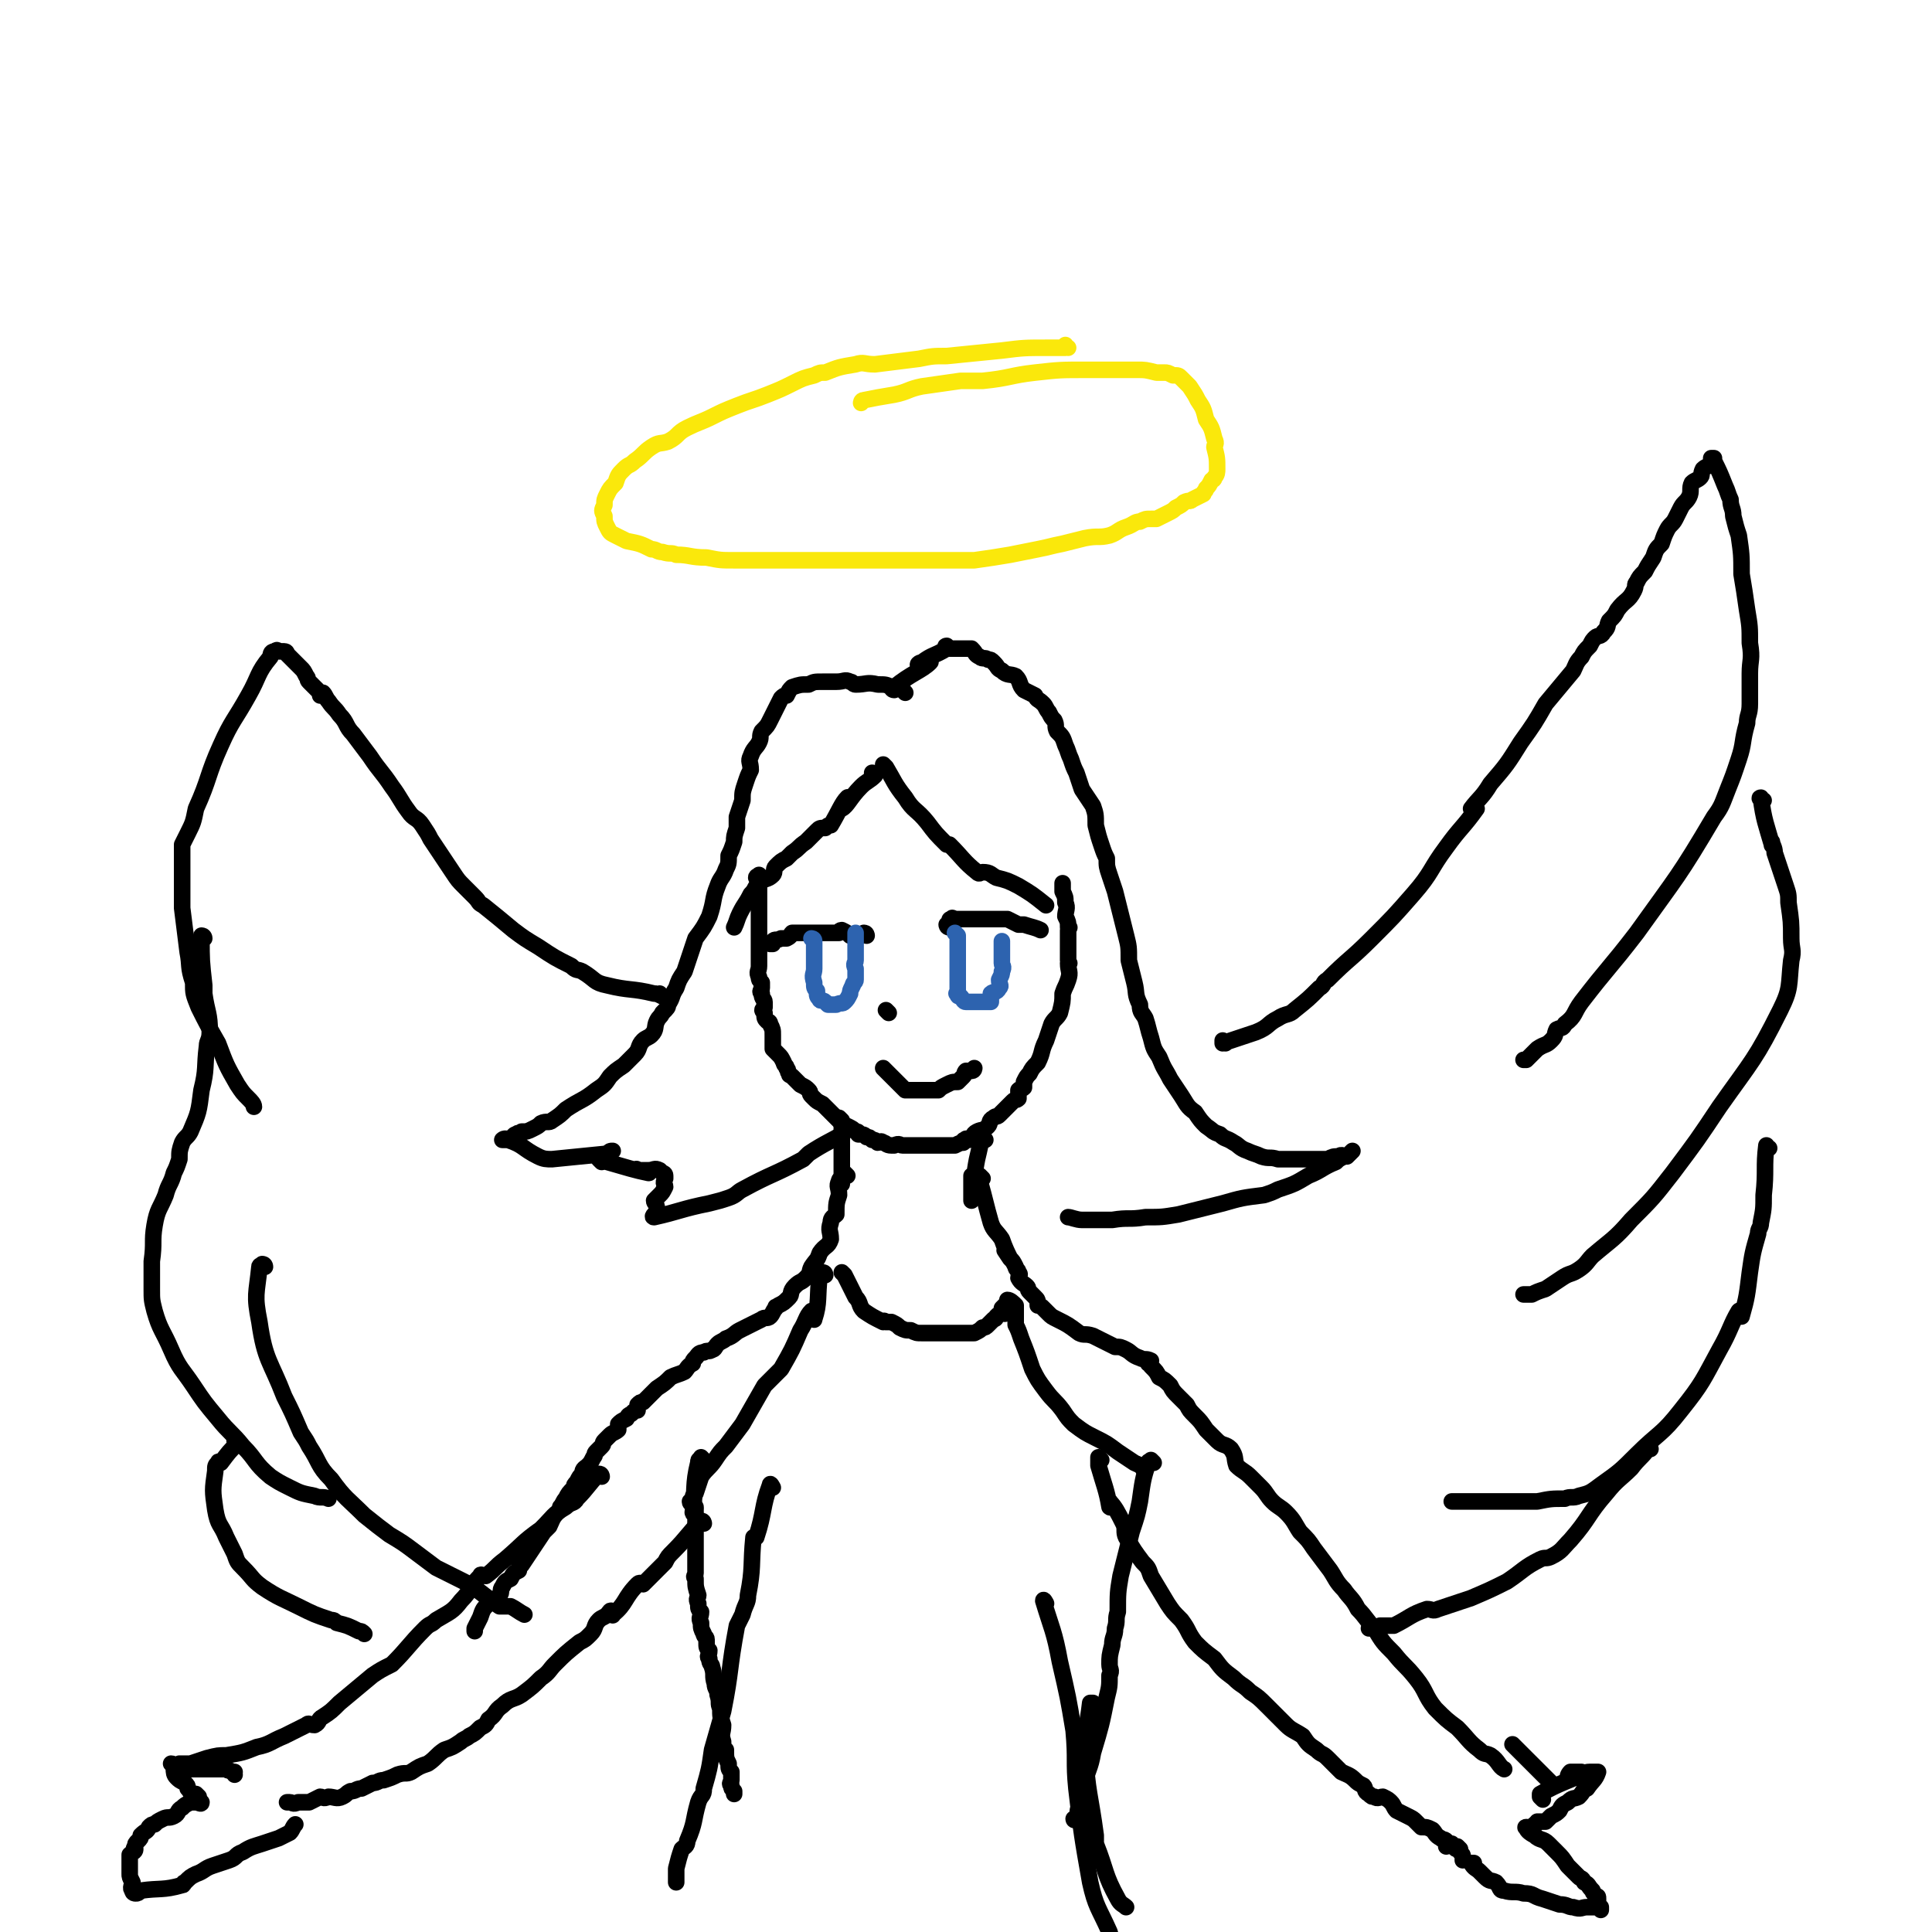 <svg viewBox='0 0 700 700' version='1.1' xmlns='http://www.w3.org/2000/svg' xmlns:xlink='http://www.w3.org/1999/xlink'><g fill='none' stroke='#000000' stroke-width='6' stroke-linecap='round' stroke-linejoin='round'><path d='M276,318c0,0 -1,-1 -1,-1 0,0 1,1 1,1 -1,0 -2,-1 -2,0 0,0 1,1 1,2 0,2 0,2 0,3 0,3 0,3 0,5 0,3 0,3 0,5 0,2 0,2 0,5 0,1 0,1 0,3 0,2 0,2 0,3 0,2 0,2 0,4 0,1 0,1 0,2 0,2 -1,2 0,4 0,1 0,1 1,2 0,1 0,1 0,2 0,1 -1,1 0,2 0,2 1,2 1,3 0,1 0,1 0,2 -1,1 -1,1 0,2 0,2 0,2 1,3 0,0 1,0 1,1 1,2 1,2 1,4 0,1 0,1 0,3 0,0 0,0 0,0 0,1 0,1 0,2 1,1 1,1 2,2 1,1 1,1 2,3 0,1 1,1 1,2 1,1 0,1 1,2 0,1 0,0 1,1 0,0 0,0 1,1 1,1 1,1 2,2 2,1 2,1 3,2 1,1 0,1 1,2 0,0 0,0 1,1 1,1 1,1 3,2 0,0 0,0 1,1 1,1 1,1 2,2 1,1 1,1 2,2 1,1 1,1 2,2 1,1 1,1 2,1 2,1 2,1 3,2 1,0 1,0 1,1 2,0 2,0 3,1 1,0 1,0 2,1 1,0 1,0 2,1 1,0 1,-1 2,0 1,0 1,1 3,1 0,0 0,0 1,0 2,-1 2,0 3,0 3,0 3,0 5,0 1,0 1,0 3,0 1,0 1,0 2,0 1,0 1,0 2,0 0,0 0,0 1,0 1,0 1,0 2,0 1,0 1,0 1,0 1,0 1,0 2,0 1,0 1,0 1,0 2,-1 2,-1 3,-1 0,-1 0,-1 1,-1 0,-1 0,0 1,0 2,-1 1,-2 3,-3 2,-1 2,0 4,-2 1,-1 0,-2 2,-3 1,-1 1,0 2,-1 1,-1 1,-1 2,-2 1,-1 1,-1 1,-1 1,-1 1,-1 2,-2 1,-1 1,0 2,-1 0,-1 0,-1 0,-3 1,-1 1,0 2,-1 0,-1 0,-1 0,-2 1,-2 1,-2 2,-3 1,-2 1,-2 3,-4 2,-4 1,-4 3,-8 1,-3 1,-3 2,-6 1,-2 2,-2 3,-4 1,-4 1,-4 1,-7 1,-3 1,-2 2,-5 1,-3 0,-3 0,-6 1,0 0,0 0,-1 0,-1 0,-1 0,-2 0,-1 0,-1 0,-2 0,0 0,0 0,-1 0,0 0,0 0,-1 0,-1 0,-1 0,-2 0,-1 0,-1 0,-1 0,-1 0,-1 0,-2 0,-1 1,-1 0,-1 0,-2 0,-2 -1,-4 0,-2 1,-3 0,-5 0,-2 0,-2 -1,-4 0,-1 0,-1 0,-2 0,0 0,0 0,-1 0,0 0,0 0,0 '/><path d='M344,336c0,0 -1,-1 -1,-1 0,0 0,1 1,1 0,-1 -1,-1 0,-2 0,-1 0,-1 1,-1 0,-1 0,0 1,0 2,0 2,0 3,0 2,0 2,0 3,0 2,0 2,0 3,0 2,0 2,0 3,0 1,0 1,0 2,0 2,0 2,0 3,0 1,0 1,0 2,0 2,1 2,1 4,2 1,0 1,0 2,0 3,1 4,1 6,2 '/><path d='M314,339c0,0 -1,-1 -1,-1 0,0 0,0 1,1 0,0 0,0 0,0 0,0 0,-1 -1,-1 0,0 0,1 -1,1 -1,0 -1,0 -2,0 -1,0 -1,0 -2,0 -1,-1 -1,-1 -3,-2 -1,0 -1,1 -1,1 -2,0 -2,0 -3,0 -2,0 -2,0 -3,0 -3,0 -3,0 -5,0 -1,0 -1,0 -3,0 -1,0 -1,0 -3,0 -1,1 0,1 -2,2 -1,0 -1,0 -2,0 -2,1 -2,0 -3,1 0,0 0,0 0,1 0,0 -1,0 -1,0 '/></g>
<g fill='none' stroke='#2D63AF' stroke-width='6' stroke-linecap='round' stroke-linejoin='round'><path d='M295,341c0,0 -1,-1 -1,-1 0,0 1,0 1,1 0,0 0,1 0,1 0,2 0,2 0,4 0,3 0,3 0,5 0,2 -1,2 0,5 0,2 0,2 1,3 0,2 0,2 1,3 0,1 1,0 2,1 0,0 0,0 1,1 1,0 1,0 3,0 2,-1 2,0 3,-1 1,-1 1,-1 2,-3 0,-1 0,-1 1,-3 0,-1 1,-1 1,-2 0,-2 0,-2 0,-4 -1,-2 0,-2 0,-3 0,-1 0,-1 0,-2 0,-1 0,-1 0,-2 0,-1 0,-1 0,-1 0,-2 0,-2 0,-3 0,-1 0,-1 0,-2 '/><path d='M347,339c0,0 -1,-1 -1,-1 0,0 0,0 1,1 0,1 0,1 0,2 0,2 0,2 0,3 0,2 0,2 0,5 0,3 0,3 0,6 0,0 0,0 0,0 0,1 0,1 0,3 0,0 0,0 0,1 0,1 -1,1 0,1 0,1 0,1 1,1 1,1 1,2 2,2 1,0 1,0 1,0 1,0 1,0 2,0 1,0 1,0 2,0 1,0 1,0 2,0 1,0 1,0 2,0 0,-1 0,-2 0,-3 1,-1 2,0 3,-2 1,-1 0,-1 0,-3 1,-2 1,-2 1,-3 1,-2 0,-2 0,-3 0,-2 0,-2 0,-3 0,-2 0,-2 0,-4 0,0 0,0 0,0 0,-1 0,-1 0,-1 '/></g>
<g fill='none' stroke='#000000' stroke-width='6' stroke-linecap='round' stroke-linejoin='round'><path d='M322,367c0,0 -1,-1 -1,-1 '/><path d='M321,388c0,0 -1,-1 -1,-1 3,3 4,4 8,8 0,0 0,0 1,0 1,0 1,0 2,0 2,0 2,0 3,0 3,0 3,0 6,0 1,-1 1,-1 3,-2 2,-1 2,-1 4,-1 1,-1 1,-1 2,-2 1,-1 0,-1 1,-2 0,0 1,0 2,0 1,0 1,-1 1,-1 '/><path d='M317,281c0,0 -1,-1 -1,-1 0,0 1,0 1,1 -2,2 -3,2 -5,4 -4,4 -5,7 -7,8 -1,0 3,-5 2,-4 -2,2 -3,5 -6,10 -1,0 -1,0 -2,1 -2,0 -2,0 -3,1 -2,2 -2,2 -4,4 -3,2 -2,2 -5,4 -1,1 -1,1 -2,2 -2,1 -2,1 -4,3 -1,1 0,2 -1,3 -2,2 -3,1 -5,3 -2,2 -1,2 -3,4 -2,4 -2,3 -4,7 -1,2 -1,3 -2,5 '/><path d='M321,278c0,0 -1,-1 -1,-1 0,0 0,0 1,1 3,5 3,6 7,11 3,5 4,4 8,9 3,4 3,4 7,8 0,0 1,0 1,0 5,5 5,6 10,10 1,1 1,0 2,0 3,0 3,1 5,2 4,1 4,1 8,3 5,3 5,3 10,7 0,0 0,0 0,0 '/><path d='M328,251c0,0 -1,-1 -1,-1 0,0 1,1 1,1 -1,-1 -1,-2 -2,-2 -2,-1 -2,0 -3,0 -2,-1 -2,-1 -5,-1 -4,-1 -4,0 -8,0 -1,0 -1,-1 -2,-1 -2,-1 -2,0 -5,0 -3,0 -3,0 -5,0 -3,0 -3,0 -5,1 -3,0 -3,0 -6,1 -1,1 -1,1 -2,3 -1,0 -1,0 -2,1 -1,2 -1,2 -2,4 -1,2 -1,2 -2,4 -1,2 -1,2 -3,4 -1,2 0,2 -1,4 -1,2 -2,2 -3,5 -1,2 0,2 0,5 -1,2 -1,2 -2,5 -1,3 -1,3 -1,6 -1,3 -1,3 -2,6 0,2 0,2 0,4 -1,3 -1,3 -1,5 -1,3 -1,3 -2,5 0,3 0,3 -1,5 -1,3 -2,3 -3,6 -2,5 -1,5 -3,11 -2,4 -2,4 -5,8 -1,3 -1,3 -2,6 -1,3 -1,3 -2,6 -2,3 -2,3 -3,6 -2,3 -1,3 -3,6 0,1 0,1 -2,3 -1,2 -1,1 -2,3 -1,2 0,3 -2,5 -1,1 -2,1 -3,2 -2,2 -1,3 -3,5 -2,2 -2,2 -4,4 -3,2 -3,2 -5,4 -2,3 -2,3 -5,5 -5,4 -5,3 -11,7 -2,2 -2,2 -5,4 -1,1 -2,0 -4,1 -1,1 -1,1 -3,2 -2,1 -2,1 -4,1 -1,1 -1,0 -2,1 -1,0 -1,1 -2,2 -1,0 -1,0 -2,0 0,0 -1,0 -1,0 0,0 1,-1 2,0 6,2 5,3 11,6 2,1 3,1 5,1 10,-1 10,-1 20,-2 1,-1 1,-1 2,-1 '/><path d='M324,250c0,0 -1,-1 -1,-1 0,0 0,1 1,1 0,0 0,0 0,0 0,-1 -1,-1 0,-1 6,-5 10,-6 13,-9 1,-1 -3,1 -4,1 -1,0 0,-1 1,-1 4,-3 4,-2 9,-5 0,0 -1,-1 0,-1 0,0 0,1 1,1 2,0 2,0 3,0 1,0 1,0 1,0 1,0 1,0 2,0 0,0 0,0 0,0 1,0 1,0 2,0 2,2 1,2 3,3 1,1 2,0 3,1 1,0 1,0 2,1 2,2 1,2 3,3 2,2 3,1 5,2 2,2 1,3 3,5 2,1 2,1 4,2 1,2 1,1 3,3 1,1 1,2 2,3 1,2 1,2 2,3 1,2 0,2 1,4 2,2 2,2 3,5 1,2 1,3 2,5 1,3 1,3 2,5 1,3 1,3 2,6 2,3 2,3 4,6 1,3 1,3 1,7 1,4 1,4 2,7 1,3 1,3 2,5 0,3 0,3 1,6 1,3 1,3 2,6 1,4 1,4 2,8 1,4 1,4 2,8 1,4 1,4 1,9 1,4 1,4 2,8 1,4 0,4 2,8 0,3 1,3 2,5 1,3 1,4 2,7 1,4 1,4 3,7 2,5 2,4 4,8 2,3 2,3 4,6 2,3 2,4 5,6 2,3 2,3 4,5 3,2 2,2 5,3 2,2 2,1 5,3 2,1 2,2 5,3 2,1 3,1 5,2 3,1 3,0 6,1 2,0 2,0 4,0 3,0 3,0 5,0 1,0 1,0 2,0 1,0 1,0 2,0 1,0 1,0 2,0 1,0 1,0 3,0 2,-1 2,-1 4,-1 1,-1 2,0 3,0 1,-1 1,-1 1,-1 1,-1 1,-1 1,-1 0,0 0,0 -1,1 -1,1 -1,1 -2,1 -2,1 -2,1 -3,2 -5,2 -5,3 -10,5 -5,3 -5,3 -11,5 -2,1 -2,1 -5,2 -8,1 -8,1 -15,3 -8,2 -8,2 -16,4 -6,1 -6,1 -12,1 -6,1 -6,0 -12,1 -5,0 -5,0 -11,0 -2,0 -4,-1 -5,-1 '/><path d='M305,406c0,0 -1,-1 -1,-1 0,0 0,0 1,1 0,0 0,0 0,0 0,0 0,0 0,1 0,9 0,11 0,18 0,1 0,-3 0,-2 0,0 0,1 0,3 0,1 0,2 0,3 '/><path d='M357,413c0,0 -1,-1 -1,-1 0,0 0,0 0,1 0,0 0,0 0,0 1,0 0,-1 0,-1 -1,3 -1,4 -2,8 -1,5 -1,8 -2,11 0,1 0,-4 0,-5 0,0 0,1 0,2 0,2 0,2 0,4 0,2 0,2 0,3 '/><path d='M307,426c0,0 -1,-1 -1,-1 0,0 0,0 1,1 0,0 0,0 0,0 0,0 -1,-1 -1,-1 0,0 1,1 1,1 -1,0 -1,-1 -1,0 -1,1 -2,1 -2,2 -1,2 0,2 0,5 -1,3 -1,3 -1,7 -1,1 -2,1 -2,3 -1,3 0,3 0,6 -1,3 -2,2 -4,5 -1,3 -1,2 -3,5 -1,2 0,2 -2,4 -2,2 -2,1 -4,3 -2,2 -1,3 -2,4 -2,2 -2,2 -4,3 -1,1 -1,0 -1,1 -1,1 -1,2 -2,3 -1,1 -2,0 -3,1 -2,1 -2,1 -4,2 -2,1 -2,1 -4,2 -2,1 -2,2 -5,3 -1,1 -2,1 -3,2 -1,1 -1,2 -2,2 -1,1 -2,0 -3,1 -2,0 -2,1 -3,2 -1,1 -1,1 -1,2 -2,1 -2,2 -3,3 -2,1 -3,1 -5,2 -2,2 -2,2 -5,4 -1,1 -1,1 -2,2 -1,1 -1,1 -2,2 0,0 0,0 -1,1 -1,0 -1,0 -2,1 0,1 0,1 0,2 -1,0 -1,0 -2,1 -1,1 -1,0 -2,2 -2,1 -2,1 -3,2 0,1 0,1 0,2 -1,1 -2,1 -3,2 -1,1 -1,1 -2,2 -1,1 0,1 -1,2 -1,1 -1,1 -2,2 -1,1 0,1 -1,2 -1,2 -1,2 -2,3 -1,1 -2,1 -2,3 -1,1 -1,1 -2,3 -1,1 -1,1 -1,2 -2,2 -2,2 -3,4 -1,1 -1,2 -2,3 0,1 0,1 -1,2 -2,2 -2,3 -3,5 -1,1 -1,1 -2,2 -2,3 -2,3 -4,6 -2,3 -2,3 -4,6 -1,0 -1,1 -1,2 -2,1 -2,1 -3,3 -2,1 -2,1 -3,3 -1,1 0,2 -1,3 -2,2 -2,1 -4,3 -2,2 -2,2 -3,5 -1,2 -1,2 -2,4 0,0 0,0 0,1 '/><path d='M356,427c0,0 -1,-1 -1,-1 0,0 0,0 0,1 1,0 0,0 0,1 2,7 2,8 4,15 1,3 2,3 4,6 1,3 2,5 3,7 0,0 -2,-3 -2,-3 0,0 1,1 2,3 1,1 1,1 2,3 0,1 1,1 1,2 1,1 0,1 0,2 1,2 2,2 3,3 1,1 0,1 1,2 1,1 1,1 2,2 1,1 1,1 1,3 1,0 1,0 2,1 1,1 1,1 2,2 1,1 1,1 3,2 4,2 4,2 8,5 2,1 2,0 5,1 4,2 4,2 8,4 2,0 2,0 4,1 2,1 2,2 5,3 2,1 2,0 4,1 0,0 -1,0 -1,1 1,0 1,0 1,1 2,2 2,2 3,4 2,1 2,1 4,3 1,2 1,2 3,4 1,1 1,1 3,3 1,2 1,2 3,4 2,2 2,2 4,5 2,2 2,2 4,4 2,2 3,1 5,3 2,3 1,3 2,6 2,2 3,2 5,4 2,2 2,2 4,4 2,2 2,3 4,5 2,2 3,2 5,4 3,3 3,4 5,7 3,3 3,3 5,6 3,4 3,4 6,8 2,3 2,4 5,7 2,3 3,3 5,7 3,3 3,4 6,7 3,5 3,5 7,9 4,5 4,4 8,9 4,5 3,6 7,11 4,4 4,4 8,7 4,4 4,5 8,8 2,2 2,1 4,2 3,2 3,4 5,5 '/><path d='M218,535c0,0 0,-1 -1,-1 -4,4 -4,5 -8,9 -1,2 -2,1 -4,3 -5,3 -4,3 -9,8 -7,5 -6,5 -13,11 -4,3 -3,3 -7,6 -1,0 -2,-1 -2,0 -4,4 -3,5 -7,9 -3,4 -4,4 -9,7 -2,2 -2,1 -4,3 -6,6 -6,7 -12,13 -4,2 -4,2 -7,4 -6,5 -6,5 -12,10 -3,3 -3,3 -6,5 -2,1 -1,2 -3,3 -2,0 -2,-1 -3,0 -4,2 -4,2 -8,4 -5,2 -5,3 -10,4 -5,2 -5,2 -11,3 -3,0 -3,0 -7,1 -3,1 -3,1 -6,2 -2,0 -2,0 -4,0 -2,1 -2,0 -3,0 '/><path d='M255,552c0,0 -1,-1 -1,-1 0,0 0,0 1,1 0,0 0,0 0,0 0,0 0,-1 -1,-1 -5,5 -5,6 -10,11 -2,2 -2,2 -3,4 -4,4 -4,4 -8,8 -1,0 -1,-1 -2,0 -5,5 -4,7 -9,11 0,1 0,-1 0,-1 -1,-1 -1,0 -2,1 -1,1 -2,1 -3,2 -2,2 -1,3 -3,5 -2,2 -2,2 -4,3 -5,4 -5,4 -9,8 -2,2 -2,3 -5,5 -3,3 -3,3 -7,6 -3,2 -4,1 -7,4 -3,2 -2,3 -5,5 -1,2 -1,2 -3,3 -2,2 -2,2 -4,3 -1,1 -2,1 -3,2 -3,2 -3,2 -6,3 -3,2 -3,3 -6,5 -3,1 -3,1 -6,3 -2,1 -2,0 -5,1 -2,1 -2,1 -5,2 -2,0 -2,1 -4,1 -2,1 -2,1 -4,2 -2,0 -2,1 -4,1 -2,1 -1,1 -3,2 -2,1 -3,0 -5,0 -2,1 -2,0 -3,0 -2,1 -2,1 -4,2 -1,0 -1,0 -2,0 -1,0 -1,0 -2,0 -2,1 -2,0 -3,0 0,0 -1,0 -1,0 '/><path d='M85,643c0,0 0,-1 -1,-1 0,0 1,0 1,0 0,0 0,0 0,0 0,1 0,0 -1,0 -1,-1 -1,0 -2,-1 -2,0 -2,0 -3,0 -2,0 -2,0 -3,0 -2,0 -2,0 -4,0 -1,0 -1,0 -3,0 -1,0 -1,0 -1,0 -2,0 -2,0 -3,0 0,0 0,0 -1,0 0,0 0,0 0,0 -1,0 -1,0 -1,0 0,1 0,2 1,3 1,1 1,1 3,2 1,1 1,1 1,2 1,1 1,2 2,2 0,1 1,0 1,0 1,1 1,1 1,1 0,1 1,2 1,2 0,1 -1,0 -2,0 -1,0 -1,0 -2,0 -2,1 -2,1 -3,2 -2,1 -1,2 -3,3 -2,1 -2,0 -4,1 -2,1 -2,1 -3,2 -1,0 -1,0 -2,1 -1,2 -1,1 -3,3 0,1 0,1 -1,2 -1,1 -1,1 -1,2 -1,1 0,1 0,1 0,1 -1,1 -2,2 0,1 0,1 0,2 0,1 0,1 0,2 0,1 0,1 0,3 0,1 0,1 1,3 0,1 -1,2 0,3 0,1 1,1 1,1 1,0 1,0 2,-1 7,-1 8,0 15,-2 1,0 0,-1 1,-1 2,-2 2,-2 4,-3 3,-1 3,-2 6,-3 3,-1 3,-1 6,-2 3,-1 2,-2 5,-3 3,-2 4,-2 7,-3 3,-1 3,-1 6,-2 2,-1 2,-1 4,-2 1,-1 1,-2 2,-3 '/><path d='M399,529c0,0 -1,-1 -1,-1 0,0 0,0 0,1 0,0 0,0 0,0 0,1 0,1 0,2 2,7 3,9 4,15 1,1 0,-3 0,-2 2,2 3,4 5,8 1,2 0,3 1,5 3,5 3,5 6,9 2,2 2,2 3,5 3,5 3,5 6,10 2,3 2,3 5,6 3,4 2,4 5,8 3,3 3,3 7,6 3,4 3,4 7,7 3,3 3,2 6,5 3,2 3,2 6,5 3,3 3,3 7,7 2,2 3,2 6,4 2,3 2,3 5,5 2,2 2,1 4,3 2,2 2,2 3,3 1,1 1,1 2,2 2,1 3,1 5,3 1,1 1,1 3,2 1,1 0,2 2,3 1,1 1,1 2,1 1,1 2,0 3,0 2,1 2,1 3,2 1,1 1,2 2,3 2,1 2,1 4,2 2,1 2,1 3,2 1,1 1,1 2,2 2,0 2,0 4,1 1,1 1,2 3,3 1,1 1,0 2,1 0,1 0,2 0,2 1,0 1,-1 2,-1 1,1 1,2 2,2 0,0 0,-1 0,-1 1,1 1,1 1,1 0,1 0,1 0,1 1,1 1,1 1,2 0,0 0,1 0,1 '/><path d='M559,652c0,0 -1,-1 -1,-1 0,0 0,0 0,0 0,0 0,0 0,0 0,0 0,0 0,-1 7,-4 11,-5 15,-7 1,-1 -3,1 -5,1 0,0 0,-1 1,-2 2,0 2,0 4,0 1,1 1,0 3,0 0,0 0,0 1,0 1,0 2,0 2,0 -1,3 -2,3 -4,6 -2,1 -1,1 -3,3 -2,1 -2,0 -4,2 -2,1 -2,1 -3,3 -1,1 -1,1 -3,2 -1,1 -1,1 -2,2 -1,0 -2,0 -3,0 -1,1 0,1 -1,1 -1,1 -1,1 -2,1 0,1 -2,0 -1,0 0,1 1,2 3,3 2,2 3,1 5,3 2,2 2,2 3,3 2,2 2,2 4,5 2,2 2,2 4,4 1,1 1,0 2,2 2,1 1,1 3,3 0,1 1,1 1,2 1,0 1,0 1,1 0,1 0,1 0,2 0,1 1,1 1,1 0,1 0,1 0,1 0,0 0,0 -1,-1 -1,0 -1,0 -2,0 -1,0 -1,0 -2,0 -2,0 -2,1 -5,0 -2,0 -2,-1 -5,-1 -3,-1 -3,-1 -6,-2 -4,-1 -3,-2 -7,-2 -3,-1 -4,0 -7,-1 -2,0 -1,-1 -3,-3 -2,-1 -2,0 -4,-2 -1,-1 -1,-1 -2,-2 -1,-1 -2,-1 -3,-3 0,0 1,0 1,0 0,0 0,0 0,0 '/><path d='M549,633c0,0 -1,-1 -1,-1 0,0 0,0 0,0 0,0 0,0 0,0 4,4 4,4 7,7 4,4 4,4 7,7 '/><path d='M255,529c0,0 -1,-1 -1,-1 0,0 0,0 1,1 0,0 0,0 0,0 -1,0 -2,-1 -2,1 -2,8 -1,10 -2,18 0,1 1,-1 1,-1 0,2 0,3 0,5 0,3 0,3 0,5 0,2 0,2 0,4 0,2 0,2 0,4 0,2 0,2 0,5 0,1 -1,1 0,2 0,3 0,3 1,6 0,1 -1,1 0,3 0,2 0,2 1,3 0,2 -1,2 0,4 0,2 0,2 1,4 0,1 1,1 1,2 0,1 0,1 0,1 0,2 0,2 1,3 0,2 -1,2 0,3 0,2 1,2 1,3 1,3 0,3 1,6 0,2 1,2 1,4 1,3 0,3 1,5 0,3 0,3 1,6 0,3 -1,3 0,6 0,2 0,2 1,3 0,3 0,3 1,5 0,2 0,2 1,3 0,2 0,2 0,3 0,1 -1,1 0,2 0,1 0,1 1,2 0,1 0,1 0,1 '/><path d='M418,530c0,0 -1,-1 -1,-1 0,0 0,0 0,1 0,0 0,0 0,0 0,0 -1,-1 -1,0 -2,6 -2,7 -3,14 -1,5 -1,5 -3,11 -1,4 -1,4 -2,8 -1,4 -1,4 -2,8 -1,6 -1,6 -1,13 -1,3 0,3 -1,6 0,3 -1,3 -1,6 -1,4 -1,4 -1,7 0,2 1,2 0,4 0,4 0,4 -1,8 -2,10 -2,10 -5,20 -1,6 -2,6 -3,11 -1,3 0,3 -1,5 0,2 -1,2 -1,4 -1,1 0,2 -1,3 0,1 0,1 0,1 -1,1 -1,0 -1,0 '/><path d='M299,462c0,0 -1,-1 -1,-1 0,0 0,0 1,1 0,0 0,0 0,0 0,0 0,-1 -1,-1 -1,0 -1,1 -1,1 -1,8 0,10 -2,16 0,1 -1,-3 -1,-3 -2,2 -2,4 -4,7 -3,7 -3,7 -7,14 -3,3 -3,3 -6,6 -4,7 -4,7 -8,14 -3,4 -3,4 -6,8 -2,2 -2,2 -4,5 -2,3 -3,3 -5,6 -1,3 -1,3 -2,6 -1,1 -1,1 -1,2 0,1 -1,1 -1,1 0,1 1,1 2,2 '/><path d='M306,462c0,0 -1,-1 -1,-1 0,0 0,0 1,1 0,0 0,0 0,0 2,4 2,4 4,8 2,2 1,3 3,5 3,2 3,2 7,4 0,0 0,-1 1,0 1,0 1,0 2,0 2,1 2,1 3,2 2,1 2,1 4,1 2,1 2,1 4,1 2,0 2,0 4,0 3,0 3,0 5,0 2,0 2,0 4,0 1,0 1,0 3,0 1,0 1,0 2,0 0,0 0,0 1,0 2,-1 2,-1 3,-2 1,0 1,0 2,-1 1,-1 1,-1 2,-2 1,0 1,-1 1,-1 1,-1 1,-1 2,-1 0,-1 1,0 1,0 0,-1 0,-1 -1,-1 0,-1 0,-1 0,-1 1,-1 1,-1 1,-1 1,-1 1,-2 1,-2 1,0 2,1 3,2 0,1 0,1 0,3 0,2 0,2 0,4 1,2 1,2 2,5 2,5 2,5 4,11 2,4 2,4 5,8 3,4 3,3 6,7 2,3 2,3 4,5 4,3 4,3 8,5 4,2 4,2 8,5 3,2 3,2 6,4 2,1 3,1 3,2 '/><path d='M280,539c0,0 -1,-2 -1,-1 -3,8 -2,10 -5,19 -1,0 -1,0 -1,0 -1,10 0,11 -2,21 0,3 -1,3 -2,7 -1,2 -1,2 -2,4 -3,16 -2,16 -5,31 -2,7 -2,7 -4,14 -1,7 -1,7 -3,14 0,3 -1,2 -2,5 -2,7 -1,7 -4,14 0,2 -1,2 -2,3 -1,3 -1,3 -2,7 0,1 0,1 0,3 0,1 0,1 0,2 '/><path d='M397,618c0,0 -1,-1 -1,-1 0,0 -1,0 -1,0 -1,9 -2,9 -2,17 1,16 2,16 4,31 0,1 0,1 0,3 4,10 3,11 8,20 1,2 2,2 3,3 '/><path d='M379,581c0,0 -1,-2 -1,-1 3,10 4,11 6,22 3,13 3,13 5,25 1,11 0,11 1,21 2,17 2,17 5,34 2,9 3,9 7,18 1,4 2,6 2,7 1,1 -1,-4 0,-4 5,2 9,7 12,9 '/><path d='M444,378c0,0 -1,-1 -1,-1 0,0 0,1 0,1 3,-1 3,-1 6,-2 3,-1 3,-1 6,-2 5,-2 4,-3 8,-5 3,-2 4,-1 6,-3 5,-4 5,-4 9,-8 2,-1 1,-2 3,-3 8,-8 8,-7 16,-15 8,-8 8,-8 15,-16 7,-8 6,-9 12,-17 5,-7 6,-7 11,-14 0,0 -2,0 -2,0 3,-4 4,-4 7,-9 6,-7 6,-7 11,-15 5,-7 5,-7 9,-14 5,-6 5,-6 10,-12 1,-2 1,-3 3,-5 1,-2 1,-2 3,-4 1,-2 1,-2 2,-3 1,-1 2,0 3,-2 2,-2 1,-2 2,-4 2,-2 2,-2 3,-4 3,-4 4,-3 6,-7 1,-2 0,-2 1,-3 1,-2 1,-2 3,-4 1,-2 1,-2 3,-5 1,-3 1,-3 3,-5 1,-3 1,-3 2,-5 1,-2 2,-2 3,-4 1,-2 1,-2 2,-4 1,-2 2,-2 3,-4 1,-2 0,-3 1,-5 1,-1 2,-1 3,-2 1,-1 0,-1 1,-3 1,-1 2,-1 3,-2 0,0 1,0 1,-1 0,0 -1,0 -1,0 0,-1 0,-1 0,-1 0,0 1,0 1,0 0,0 0,0 0,1 2,4 2,4 4,9 1,2 1,3 2,5 0,3 1,3 1,6 1,4 1,4 2,7 1,7 1,7 1,14 1,6 1,6 2,13 1,6 1,6 1,12 1,6 0,6 0,11 0,4 0,4 0,7 0,2 0,2 0,4 0,4 -1,4 -1,7 -2,7 -1,7 -3,13 -2,6 -2,6 -4,11 -2,5 -2,6 -5,10 -13,22 -13,21 -28,42 -10,13 -10,12 -20,25 -3,4 -2,5 -6,8 -1,2 -1,1 -3,2 -1,2 0,2 -2,4 -2,2 -2,1 -5,3 -1,1 -1,1 -2,2 -1,1 -1,1 -1,1 -1,1 -1,1 -1,1 -1,0 -1,0 -1,0 '/><path d='M639,290c-1,0 -2,-1 -1,-1 1,8 2,10 4,17 0,1 0,-1 0,-1 0,1 1,2 1,4 2,6 2,6 4,12 1,3 1,3 1,6 1,7 1,7 1,13 0,4 1,4 0,8 -1,9 0,10 -4,18 -9,18 -10,18 -22,35 -8,12 -8,12 -17,24 -7,9 -7,9 -15,17 -6,7 -7,7 -14,13 -2,2 -2,3 -5,5 -3,2 -3,1 -6,3 -3,2 -3,2 -6,4 -3,1 -3,1 -5,2 -1,0 -1,0 -1,0 -1,0 -1,0 -1,0 -1,0 -1,0 -1,0 '/><path d='M641,416c-1,0 -1,-1 -1,-1 -1,8 0,9 -1,18 0,5 0,5 -1,10 0,2 -1,2 -1,4 -2,7 -2,7 -3,14 -1,8 -1,9 -3,16 0,0 0,-3 -1,-2 -3,5 -3,7 -7,14 -6,11 -6,12 -14,22 -7,9 -8,8 -16,16 -6,6 -6,6 -13,11 -4,3 -4,3 -8,4 -2,1 -3,0 -5,1 -5,0 -5,0 -10,1 -5,0 -5,0 -9,0 -5,0 -5,0 -10,0 -3,0 -3,0 -6,0 -2,0 -2,0 -4,0 -1,0 -1,0 -1,0 -1,0 -1,0 -1,0 '/><path d='M598,525c-1,0 -1,-1 -1,-1 0,0 0,0 0,1 -2,3 -3,3 -6,7 -4,4 -5,4 -9,9 -7,8 -6,9 -13,17 -3,3 -3,4 -7,6 -2,1 -2,0 -4,1 -6,3 -6,4 -12,8 -6,3 -6,3 -13,6 -6,2 -6,2 -12,4 -2,1 -2,0 -4,0 -6,2 -6,3 -12,6 -2,0 -3,0 -5,0 -2,1 -3,0 -4,1 '/><path d='M218,421c0,0 -1,-1 -1,-1 0,0 0,0 1,1 0,0 0,0 0,0 1,0 1,-1 2,0 7,2 10,3 15,4 1,0 -3,-1 -4,-1 -1,-1 0,0 1,0 2,0 2,0 3,0 2,0 2,-1 4,0 0,0 0,0 1,1 0,0 1,0 1,1 0,1 0,1 0,1 -1,2 0,2 0,3 -1,2 -1,2 -2,3 -1,1 -1,1 -2,2 0,1 1,1 1,3 0,0 0,0 0,1 -1,1 -2,2 -1,2 9,-2 10,-3 20,-5 4,-1 4,-1 7,-2 3,-1 3,-2 5,-3 11,-6 11,-5 22,-11 1,-1 1,-1 2,-2 6,-4 9,-5 12,-7 '/><path d='M240,361c0,0 -1,-1 -1,-1 0,0 0,0 1,1 0,0 0,0 0,0 -2,-1 -2,-1 -3,-1 -8,-2 -9,-1 -17,-3 -5,-1 -4,-2 -9,-5 -2,-1 -2,0 -4,-2 -6,-3 -6,-3 -12,-7 -5,-3 -5,-3 -9,-6 -6,-5 -6,-5 -11,-9 -2,-1 -1,-1 -3,-3 -2,-2 -2,-2 -4,-4 -2,-2 -2,-2 -4,-5 -2,-3 -2,-3 -4,-6 -2,-3 -2,-3 -4,-6 -1,-2 -1,-2 -3,-5 -2,-3 -3,-2 -5,-5 -3,-4 -3,-5 -6,-9 -4,-6 -4,-5 -8,-11 -3,-4 -3,-4 -6,-8 -3,-3 -2,-4 -5,-7 -2,-3 -2,-2 -4,-5 -1,-1 -1,-2 -2,-3 0,0 0,1 -1,1 0,0 0,-1 0,-1 -1,-1 -1,-1 -2,-2 -1,-1 -1,-1 -2,-2 -1,-1 0,-1 -1,-2 -1,-2 -1,-2 -2,-3 -1,-1 -1,-1 -3,-3 0,0 0,0 -1,-1 0,0 0,0 -1,-1 0,0 0,-1 -1,-1 -1,0 -1,0 -2,0 0,0 -1,-1 -1,0 -1,0 -2,0 -2,2 -5,6 -4,7 -8,14 -5,9 -6,9 -10,18 -5,11 -4,12 -9,23 -1,5 -1,5 -3,9 -1,2 -1,2 -2,4 0,8 0,8 0,16 0,3 0,4 0,7 1,8 1,8 2,16 1,5 0,5 2,11 0,4 0,4 2,9 3,6 3,6 7,13 3,8 3,8 7,15 2,3 2,3 4,5 1,1 2,2 2,3 '/><path d='M74,340c0,0 0,-1 -1,-1 0,0 1,0 1,1 0,0 0,0 0,0 0,0 0,-1 -1,-1 0,0 0,0 0,1 0,8 0,8 1,17 0,1 0,1 0,3 1,7 2,7 2,14 0,3 -1,3 -1,5 -1,8 0,8 -2,16 -1,8 -1,8 -4,15 -1,2 -2,2 -3,4 -1,3 -1,3 -1,6 -1,3 -1,3 -2,5 -1,4 -2,4 -3,8 -2,5 -3,5 -4,11 -1,6 0,6 -1,13 0,5 0,5 0,10 0,4 0,4 1,8 2,7 3,7 6,14 3,7 4,7 8,13 4,6 4,6 9,12 4,5 5,5 9,10 5,5 4,6 10,11 3,2 3,2 7,4 4,2 4,2 9,3 2,1 3,0 5,1 '/><path d='M96,459c0,0 0,-1 -1,-1 0,0 1,0 1,1 0,0 0,0 0,0 -1,0 -2,-1 -2,0 -1,10 -2,10 0,20 2,14 4,14 9,27 3,6 3,6 6,13 2,3 2,3 3,5 4,6 3,7 8,12 5,7 6,7 12,13 5,4 5,4 9,7 5,3 5,3 9,6 4,3 4,3 8,6 6,3 6,3 12,6 6,4 5,4 11,8 2,0 2,0 4,0 2,1 3,2 5,3 '/><path d='M86,523c0,0 0,-1 -1,-1 0,0 1,0 1,1 0,0 0,0 0,0 -3,3 -3,3 -6,7 0,0 -1,-1 -1,0 -1,1 -1,1 -1,3 -1,7 -1,7 0,14 1,6 2,5 4,10 2,4 2,4 3,6 1,3 1,3 3,5 4,4 3,4 7,7 6,4 7,4 13,7 6,3 6,3 12,5 1,0 1,0 2,1 4,1 4,1 8,3 1,0 1,0 2,1 '/></g>
<g fill='none' stroke='#FAE80B' stroke-width='6' stroke-linecap='round' stroke-linejoin='round'><path d='M387,126c0,0 -1,0 -1,-1 0,0 0,1 0,1 0,0 0,0 0,0 0,0 0,0 -1,0 -3,0 -3,0 -5,0 -9,0 -9,0 -17,1 -10,1 -10,1 -20,2 -5,0 -5,0 -10,1 -8,1 -8,1 -16,2 -4,0 -4,-1 -7,0 -6,1 -6,1 -11,3 -2,0 -2,0 -4,1 -4,1 -4,1 -8,3 -4,2 -4,2 -9,4 -5,2 -6,2 -11,4 -5,2 -5,2 -9,4 -4,2 -5,2 -9,4 -4,2 -3,3 -7,5 -3,1 -3,0 -6,2 -3,2 -3,3 -6,5 -2,2 -2,1 -4,3 -2,2 -2,2 -3,5 -2,2 -2,2 -3,4 -1,2 -1,2 -1,4 -1,2 -1,2 0,4 0,2 0,2 1,4 1,2 1,2 3,3 2,1 2,1 4,2 5,1 5,1 9,3 2,0 2,1 4,1 3,1 3,0 5,1 5,0 5,1 11,1 5,1 5,1 10,1 4,0 4,0 8,0 4,0 4,0 8,0 5,0 5,0 9,0 2,0 2,0 4,0 2,0 2,0 4,0 2,0 2,0 3,0 5,0 5,0 10,0 4,0 4,0 8,0 4,0 4,0 8,0 4,0 4,0 8,0 3,0 3,0 7,0 3,0 3,0 6,0 2,0 2,0 4,0 7,-1 7,-1 13,-2 5,-1 5,-1 10,-2 5,-1 4,-1 9,-2 4,-1 4,-1 8,-2 5,-1 5,0 9,-1 3,-1 3,-2 6,-3 3,-1 3,-2 5,-2 2,-1 2,-1 4,-1 1,0 1,0 2,0 2,-1 2,-1 4,-2 2,-1 2,-1 3,-2 2,-1 2,-1 3,-2 2,-1 2,0 3,-1 2,-1 2,-1 4,-2 0,-1 1,-1 1,-2 1,-1 1,-1 2,-3 0,0 1,0 1,-1 1,-1 1,-2 1,-3 0,-4 0,-4 -1,-8 0,-1 1,-1 0,-3 -1,-4 -1,-4 -3,-7 -1,-4 -1,-4 -3,-7 -1,-2 -1,-2 -3,-5 -1,-1 -1,-1 -3,-3 -1,-1 -1,-1 -3,-1 -2,-1 -2,-1 -3,-1 -2,0 -2,0 -3,0 -4,-1 -4,-1 -7,-1 -2,0 -2,0 -5,0 -7,0 -7,0 -13,0 -10,0 -10,0 -19,1 -9,1 -9,2 -19,3 -4,0 -4,0 -8,0 -7,1 -7,1 -14,2 -5,1 -5,2 -10,3 -6,1 -6,1 -11,2 -1,0 -1,1 -1,1 '/></g>
</svg>